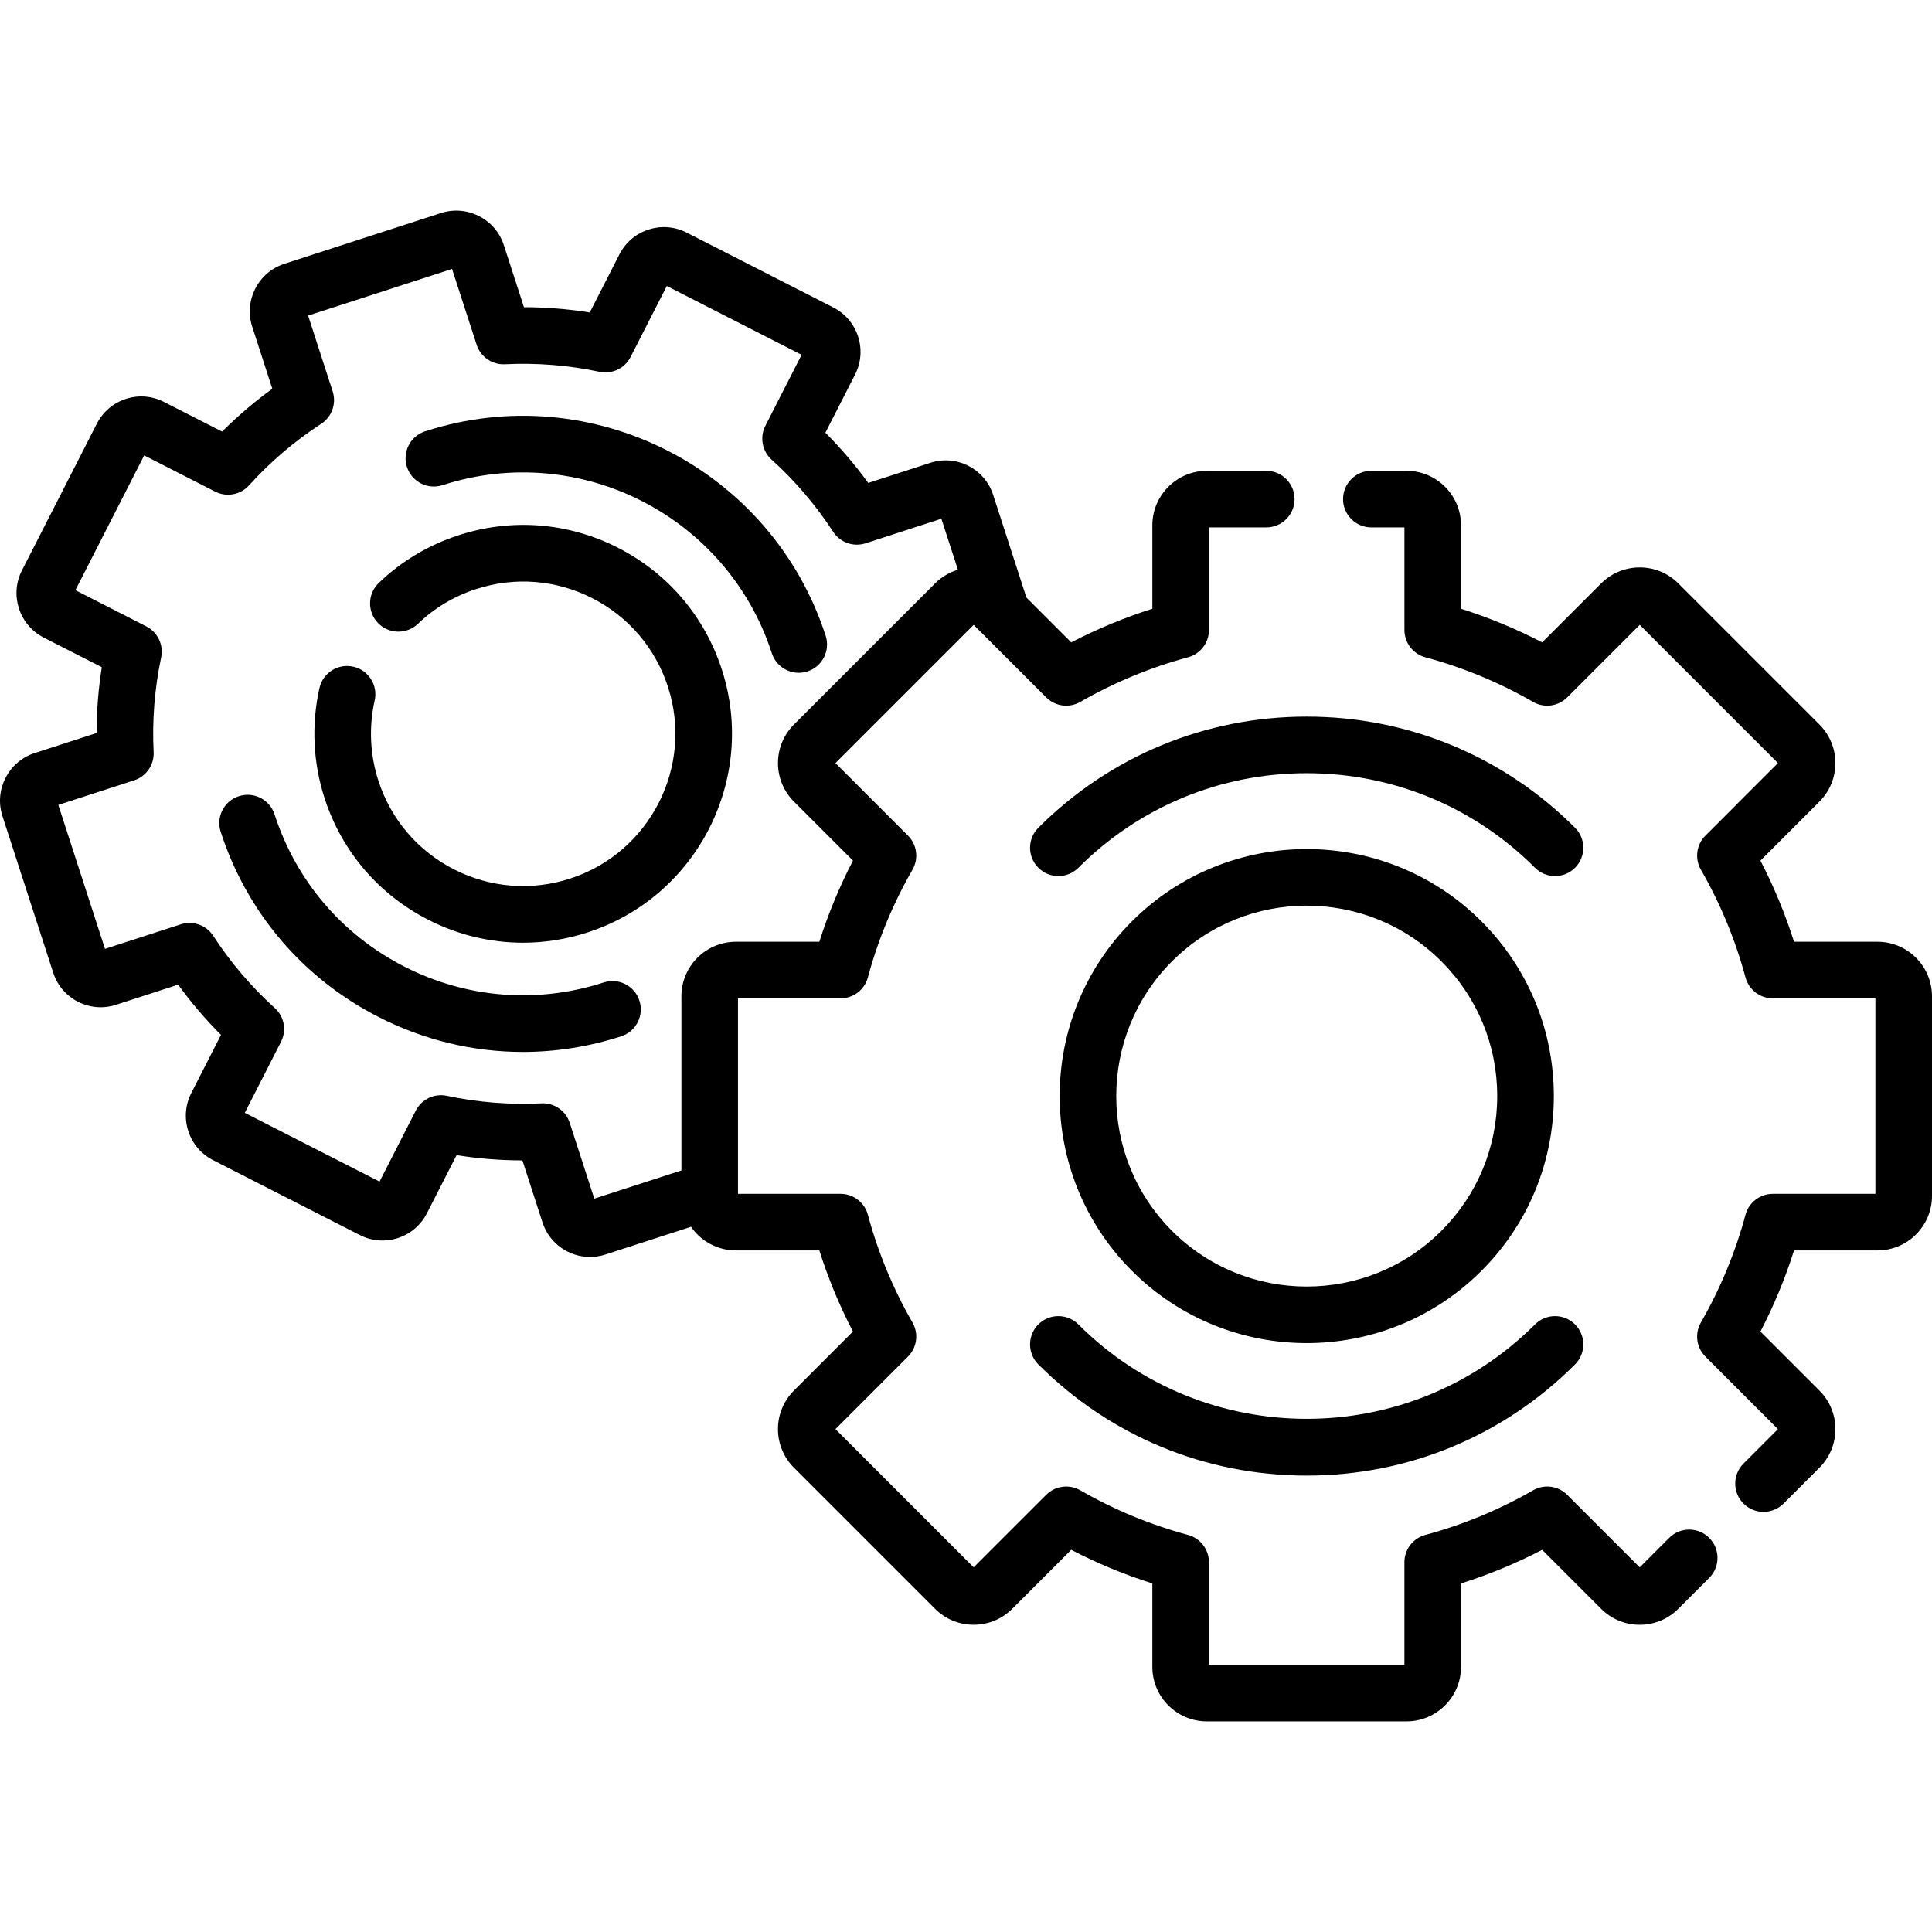 <svg xmlns="http://www.w3.org/2000/svg" xmlns:xlink="http://www.w3.org/1999/xlink" id="Capa_1" x="0px" y="0px" viewBox="0 0 512.002 512.002" style="enable-background:new 0 0 512.002 512.002;" xml:space="preserve">
<g>
	<g>
		<path d="M191.289,177.404c-4.557-14.061-14.317-25.505-27.481-32.225c-13.166-6.721-28.159-7.912-42.219-3.354    c-8.021,2.601-15.156,6.858-21.206,12.656c-2.991,2.866-3.092,7.613-0.226,10.604c2.866,2.99,7.614,3.091,10.604,0.226    c4.403-4.22,9.603-7.32,15.453-9.217c10.25-3.321,21.178-2.454,30.774,2.444c9.596,4.898,16.71,13.241,20.032,23.49    c6.857,21.157-4.777,43.948-25.935,50.807c-10.248,3.322-21.177,2.454-30.774-2.444c-9.596-4.898-16.71-13.241-20.032-23.49    c-2.229-6.879-2.57-14.23-0.985-21.26c0.911-4.041-1.626-8.055-5.667-8.966c-4.041-0.908-8.055,1.626-8.966,5.667    c-2.177,9.654-1.71,19.745,1.349,29.184c4.557,14.061,14.317,25.505,27.481,32.225c7.907,4.036,16.472,6.078,25.099,6.078    c5.738,0,11.503-0.903,17.12-2.724C184.735,237.697,200.696,206.429,191.289,177.404z"></path>
	</g>
</g>
<g>
	<g>
		<path d="M169.452,265.18c-1.277-3.94-5.508-6.101-9.447-4.823c-17.601,5.705-36.369,4.213-52.849-4.198    c-16.479-8.411-28.696-22.737-34.4-40.339c-1.278-3.94-5.507-6.101-9.447-4.822c-3.94,1.277-6.099,5.507-4.822,9.447    c6.94,21.412,21.802,38.84,41.851,49.074c12.04,6.146,25.083,9.255,38.221,9.255c8.738,0,17.519-1.376,26.071-4.147    C168.57,273.35,170.729,269.12,169.452,265.18z"></path>
	</g>
</g>
<g>
	<g>
		<path d="M218.811,168.484c-14.326-44.201-61.941-68.507-106.143-54.182c-3.94,1.277-6.099,5.507-4.822,9.447    c1.277,3.94,5.503,6.101,9.447,4.823c36.333-11.775,75.473,8.204,87.249,44.537c1.028,3.172,3.969,5.189,7.133,5.189    c0.766,0,1.546-0.118,2.314-0.367C217.929,176.654,220.088,172.424,218.811,168.484z"></path>
	</g>
</g>
<g>
	<g>
		<path d="M452.962,407.553c-2.931-2.93-7.679-2.93-10.609-0.002l-7.811,7.812l-19.219-19.219c-2.399-2.397-6.105-2.887-9.043-1.198    c-8.97,5.159-18.573,9.137-28.544,11.822c-3.273,0.883-5.549,3.852-5.549,7.242v27.18h-51.802v-27.18    c0-3.391-2.275-6.359-5.549-7.242c-9.971-2.686-19.574-6.663-28.544-11.822c-2.938-1.688-6.646-1.199-9.043,1.198l-19.218,19.219    l-36.627-36.63l19.218-19.22c2.397-2.396,2.888-6.104,1.198-9.042c-5.159-8.969-9.136-18.572-11.822-28.543    c-0.882-3.273-3.851-5.549-7.242-5.549h-27.18v-0.754c0-0.043,0.001-0.085,0-0.128v-50.921h27.18c3.391,0,6.36-2.275,7.242-5.549    c2.686-9.971,6.664-19.574,11.822-28.543c1.69-2.938,1.199-6.646-1.198-9.042l-19.218-19.22l36.629-36.629l19.218,19.219    c2.397,2.396,6.104,2.89,9.043,1.198c8.969-5.158,18.572-9.137,28.544-11.822c3.273-0.883,5.549-3.852,5.549-7.242v-27.18h15.185    c4.143,0,7.5-3.357,7.5-7.5s-3.357-7.5-7.5-7.5h-15.739c-7.965,0-14.445,6.48-14.445,14.445v22.116    c-7.404,2.341-14.602,5.322-21.5,8.906l-11.869-11.869l-8.819-27.218c-1.094-3.358-3.428-6.091-6.572-7.695    c-3.151-1.606-6.738-1.891-10.09-0.797l-16.443,5.327c-3.438-4.731-7.235-9.186-11.354-13.314l7.857-15.397    c1.608-3.148,1.893-6.734,0.802-10.097c-1.09-3.361-3.424-6.097-6.572-7.703l-38.87-19.841    c-6.498-3.318-14.481-0.729-17.801,5.771l-7.857,15.398c-5.771-0.917-11.605-1.382-17.443-1.391l-5.33-16.429    c-2.237-6.938-9.703-10.765-16.662-8.524l-41.53,13.464c-6.938,2.26-10.747,9.739-8.492,16.662l5.326,16.441    c-4.726,3.433-9.179,7.23-13.313,11.354l-15.396-7.855c-3.149-1.609-6.735-1.896-10.098-0.803c-3.36,1.09-6.096,3.424-7.704,6.572    L5.815,151.158c-3.318,6.496-0.73,14.48,5.769,17.801l15.393,7.858c-0.913,5.774-1.375,11.608-1.384,17.44l-16.451,5.33    c-6.922,2.254-10.738,9.724-8.502,16.664l13.456,41.508c1.084,3.365,3.417,6.104,6.569,7.714    c3.155,1.612,6.747,1.896,10.101,0.801l16.443-5.327c3.438,4.731,7.235,9.186,11.354,13.314l-7.857,15.397    c-1.608,3.148-1.893,6.734-0.803,10.097c1.09,3.36,3.423,6.097,6.572,7.704l38.87,19.841c3.153,1.608,6.744,1.892,10.108,0.797    c3.361-1.095,6.093-3.434,7.681-6.565l7.867-15.4c5.771,0.915,11.604,1.38,17.443,1.389l5.33,16.452    c1.818,5.584,7.019,9.141,12.589,9.141c1.35,0,2.722-0.209,4.073-0.648l22.692-7.349c2.608,3.778,6.963,6.262,11.891,6.262h22.117    c2.341,7.404,5.321,14.601,8.905,21.5l-15.638,15.639c-2.729,2.729-4.231,6.355-4.231,10.215c0,3.857,1.502,7.485,4.231,10.215    l37.413,37.413c5.633,5.632,14.795,5.631,20.429,0l15.639-15.64c6.899,3.584,14.096,6.565,21.5,8.906v22.116    c0,7.965,6.48,14.445,14.445,14.445h52.911c7.965,0,14.445-6.48,14.445-14.445V419.63c7.404-2.341,14.601-5.322,21.5-8.906    l15.64,15.641c5.633,5.629,14.797,5.63,20.43-0.001l8.203-8.203C455.891,415.23,455.891,410.482,452.962,407.553z     M180.578,264.023v46.155l-23.084,7.475l-6.503-20.073c-1.045-3.227-4.138-5.358-7.511-5.179    c-8.393,0.421-16.823-0.251-25.058-1.996c-3.32-0.703-6.693,0.907-8.235,3.925l-9.604,18.804l-35.713-18.228l9.596-18.805    c1.541-3.021,0.864-6.699-1.651-8.973c-6.224-5.626-11.712-12.062-16.314-19.129c-1.849-2.84-5.372-4.088-8.597-3.043    l-20.081,6.506l-12.368-38.15l20.082-6.506c3.226-1.045,5.349-4.124,5.179-7.511c-0.421-8.384,0.248-16.817,1.988-25.066    c0.699-3.314-0.911-6.688-3.928-8.228l-18.796-9.595l18.232-35.72l18.805,9.596c3.021,1.543,6.7,0.863,8.973-1.651    c5.638-6.238,12.072-11.726,19.124-16.311c2.842-1.849,4.091-5.374,3.046-8.6l-6.505-20.081l38.142-12.365l6.516,20.082    c1.046,3.224,4.126,5.345,7.51,5.176c8.394-0.417,16.823,0.251,25.057,1.997c3.318,0.704,6.695-0.907,8.237-3.928l9.596-18.806    l35.719,18.232l-9.596,18.805c-1.541,3.021-0.864,6.7,1.652,8.974c6.223,5.624,11.711,12.059,16.313,19.127    c1.85,2.841,5.374,4.089,8.597,3.043l20.081-6.506l4.38,13.517c-2.213,0.664-4.297,1.865-6.041,3.609l-37.413,37.414    c-2.728,2.729-4.23,6.356-4.23,10.214c0,3.859,1.502,7.486,4.231,10.214l15.639,15.64c-3.584,6.899-6.564,14.096-8.905,21.5    h-22.117C187.058,249.577,180.578,256.057,180.578,264.023z"></path>
	</g>
</g>
<g>
	<g>
		<path d="M497.554,249.577h-22.117c-2.342-7.405-5.322-14.601-8.905-21.5l15.638-15.638c2.729-2.729,4.231-6.356,4.231-10.216    c0-3.858-1.502-7.485-4.23-10.214l-37.413-37.415c-5.633-5.629-14.797-5.631-20.43,0.002l-15.639,15.639    c-6.899-3.584-14.096-6.565-21.5-8.905v-22.117c0-7.965-6.48-14.445-14.445-14.445h-9.317c-4.143,0-7.5,3.357-7.5,7.5    c0,4.143,3.357,7.5,7.5,7.5h8.763v27.181c0,3.391,2.275,6.36,5.55,7.242c9.97,2.685,19.573,6.662,28.543,11.821    c2.938,1.69,6.646,1.201,9.043-1.198l19.219-19.219l36.628,36.629l-19.219,19.22c-2.396,2.396-2.888,6.104-1.197,9.042    c5.157,8.968,9.135,18.57,11.821,28.543c0.883,3.273,3.852,5.549,7.242,5.549h27.181v51.803H469.82    c-3.391,0-6.359,2.275-7.242,5.549c-2.687,9.973-6.664,19.575-11.821,28.543c-1.69,2.938-1.199,6.646,1.197,9.042l19.219,19.22    l-9.123,9.122c-2.929,2.93-2.929,7.678,0,10.607c1.465,1.464,3.385,2.196,5.304,2.196s3.839-0.732,5.304-2.196l9.515-9.515    c2.729-2.729,4.23-6.356,4.23-10.215c0-3.859-1.503-7.487-4.23-10.214l-15.639-15.64c3.583-6.899,6.564-14.096,8.905-21.5h22.117    c7.965,0,14.445-6.48,14.445-14.446v-52.91C512,256.058,505.519,249.577,497.554,249.577z"></path>
	</g>
</g>
<g>
	<g>
		<path d="M392.598,244.166c-25.537-25.535-67.085-25.535-92.622,0c-25.535,25.536-25.535,67.087,0,92.623    c12.769,12.77,29.537,19.153,46.311,19.152c16.77-0.002,33.544-6.386,46.311-19.151c12.371-12.37,19.184-28.817,19.184-46.312    S404.968,256.537,392.598,244.166z M381.99,326.182c-19.686,19.688-51.722,19.688-71.407,0c-19.688-19.686-19.688-51.721,0-71.408    c9.843-9.844,22.773-14.766,35.703-14.766c12.93,0,25.86,4.922,35.703,14.766c0,0,0,0,0.001,0    c9.537,9.536,14.789,22.217,14.789,35.704C396.78,303.964,391.528,316.645,381.99,326.182z"></path>
	</g>
</g>
<g>
	<g>
		<path d="M417.399,350.984c-2.93-2.928-7.678-2.928-10.607,0c-33.361,33.363-87.649,33.363-121.011,0    c-2.93-2.927-7.678-2.927-10.607,0c-2.929,2.93-2.929,7.678,0,10.607c18.995,18.994,44.25,29.455,71.113,29.455    c26.862,0,52.118-10.461,71.113-29.455C420.328,358.661,420.328,353.913,417.399,350.984z"></path>
	</g>
</g>
<g>
	<g>
		<path d="M417.399,219.365c-18.995-18.994-44.25-29.456-71.113-29.456c-26.862,0-52.118,10.462-71.113,29.456    c-2.929,2.93-2.929,7.678,0,10.607c2.93,2.928,7.678,2.929,10.607-0.001c16.161-16.161,37.648-25.063,60.506-25.063    c22.857,0,44.345,8.901,60.506,25.063c1.465,1.465,3.384,2.197,5.304,2.197c1.919,0,3.839-0.732,5.304-2.196    C420.329,227.043,420.329,222.295,417.399,219.365z"></path>
	</g>
</g>
<g>
</g>
<g>
</g>
<g>
</g>
<g>
</g>
<g>
</g>
<g>
</g>
<g>
</g>
<g>
</g>
<g>
</g>
<g>
</g>
<g>
</g>
<g>
</g>
<g>
</g>
<g>
</g>
<g>
</g>
</svg>